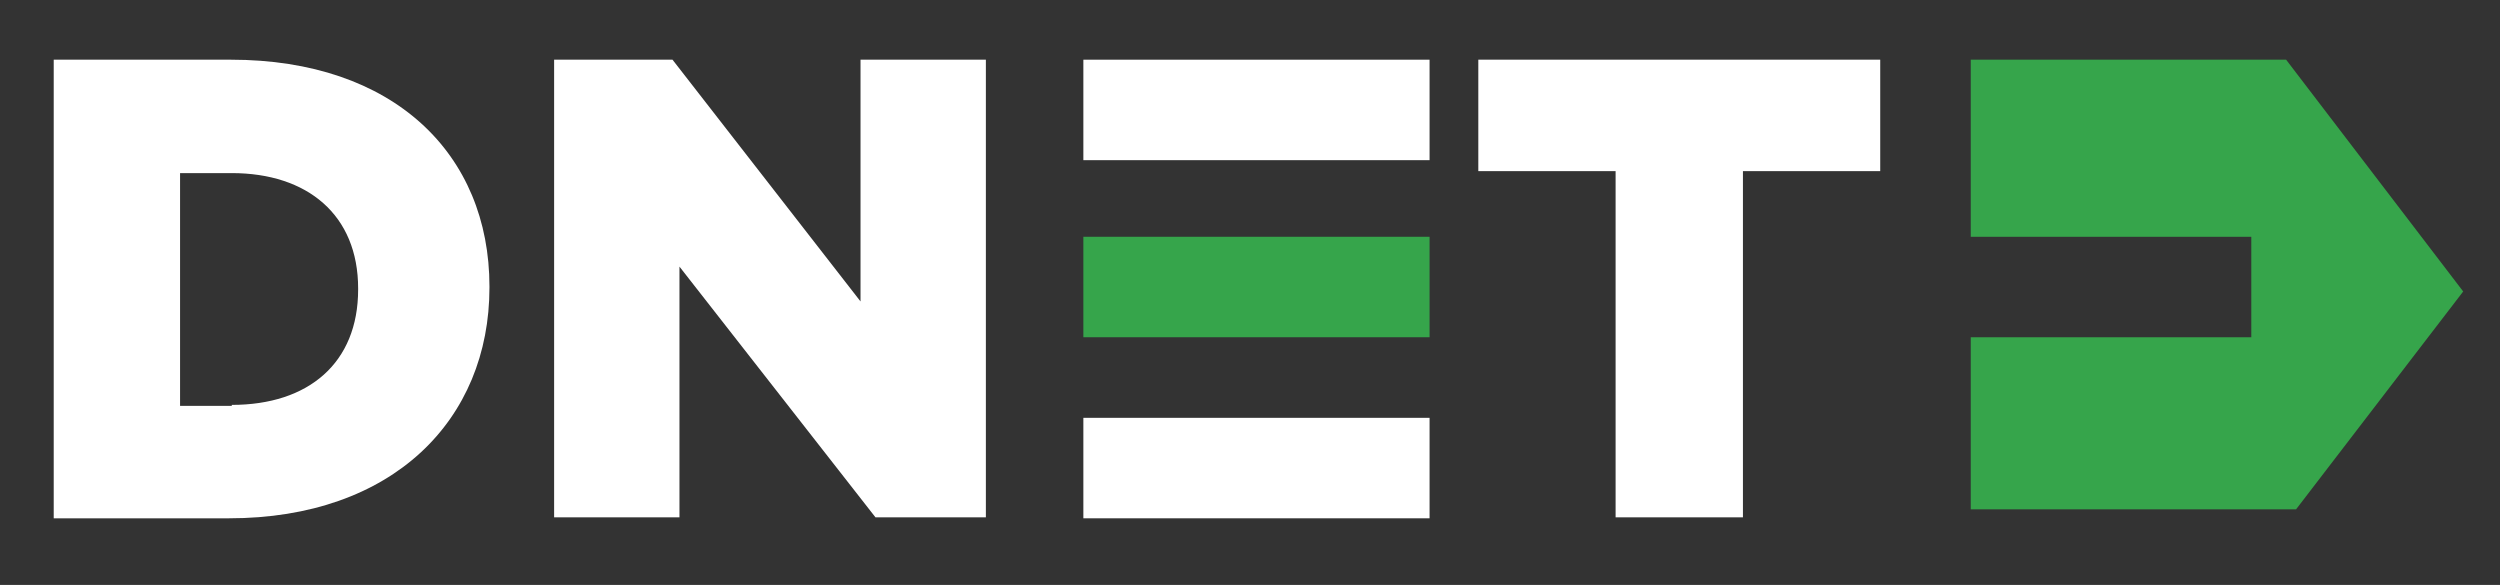 <svg xmlns="http://www.w3.org/2000/svg" xmlns:xlink="http://www.w3.org/1999/xlink" id="Layer_1" x="0px" y="0px" viewBox="0 0 251.3 58.8" style="enable-background:new 0 0 251.3 58.8;" xml:space="preserve"><rect x="0" y="0" width="251.3" height="58.8" fill="#333333" stroke="none"/><style type="text/css">	.st0{fill:#FFFFFF;}	.st1{fill:#36A54B;}</style><path class="st0" d="M5.4,6h17.8c16.4,0,26,9.5,26,22.8v0.1c0,13.3-9.7,23.2-26.2,23.2H5.4V6z M23.3,40.7C31,40.7,36,36.5,36,29.1 v-0.1c0-7.4-5.1-11.6-12.7-11.6h-5.2v23.4H23.3z"></path><path class="st0" d="M55.7,6h11.9l18.9,24.3V6h12.6v46H88L68.3,26.8V52H55.7V6z"></path><path class="st0" d="M162.4,17.2h-13.8V6H189v11.2h-13.8V52h-12.8V17.2z"></path><rect x="108.9" y="23.8" class="st1" width="34.8" height="10.1"></rect><rect x="108.9" y="42" class="st0" width="34.8" height="10.1"></rect><rect x="108.9" y="6" class="st0" width="34.8" height="10.1"></rect><polygon class="st1" points="229.8,6 198.1,6 198.1,23.8 226.3,23.8 226.3,33.9 198.1,33.9 198.1,51.2 230.8,51.2 247.6,29.3 "></polygon></svg>
